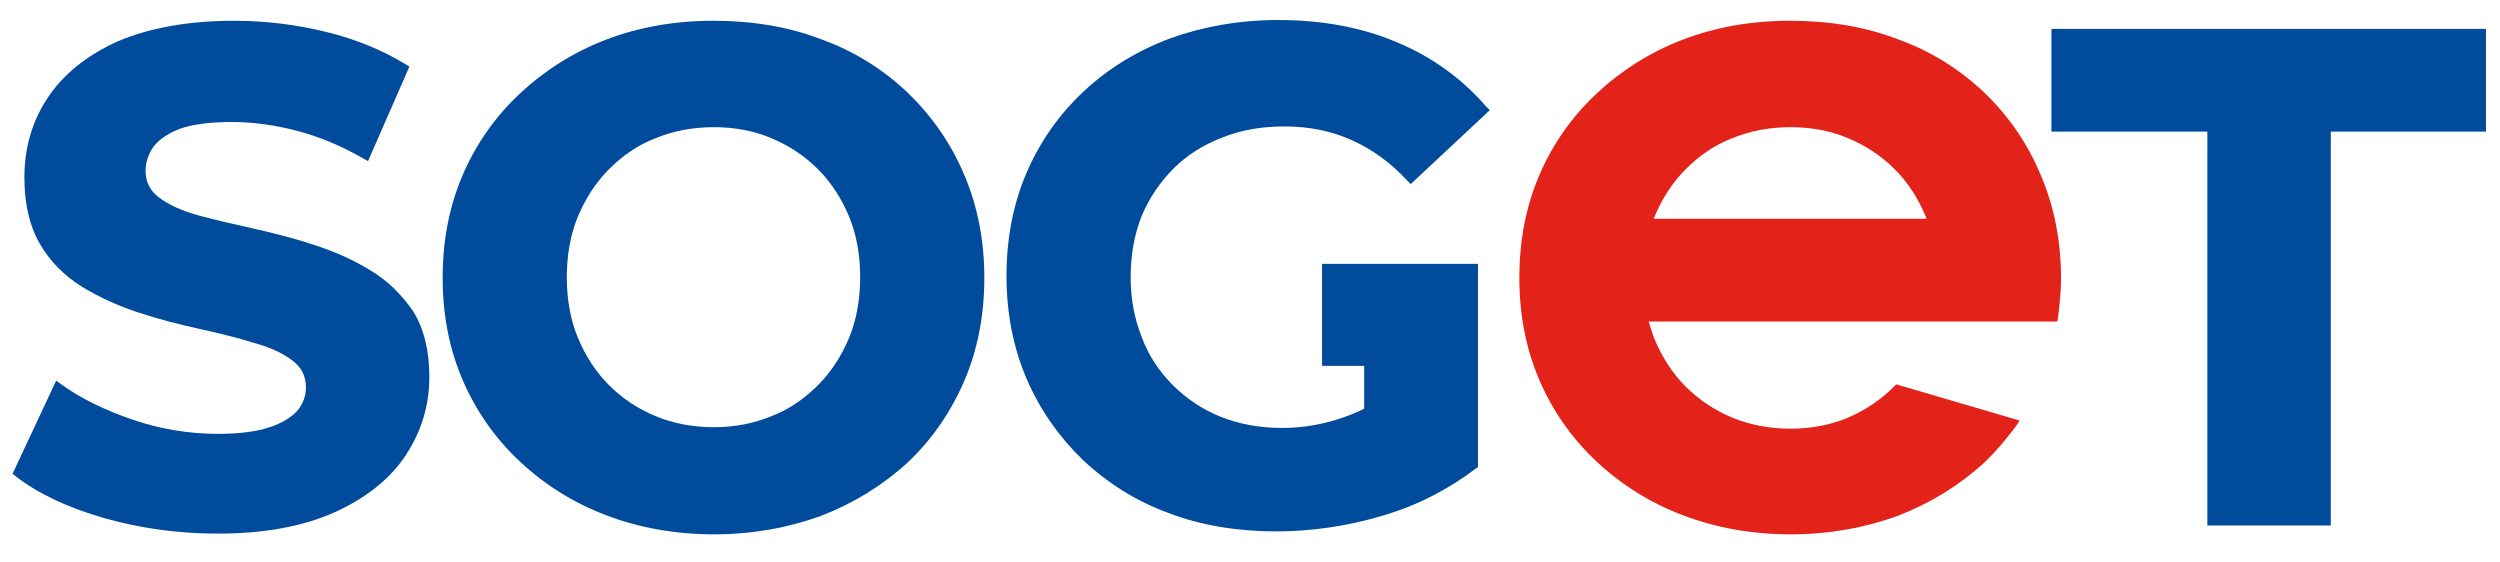 <?xml version="1.0" encoding="UTF-8"?>
<!-- Generator: Adobe Illustrator 23.0.3, SVG Export Plug-In . SVG Version: 6.00 Build 0)  -->
<svg
    id="SogetLogo"
    data-name="SogetLogo"
    class="SogetLogo componentLogo"
    width="120"
    height="27"
    xmlns="http://www.w3.org/2000/svg"
    x="0px"
    y="0px"
    viewBox="0 0 338.3 76.1"
    style="enable-background: new 0 0 338.3 76.1; fill: currentColor;"
    xml:space="preserve"
>
  <style type="text/css">
    .st0Z { fill: #004b9c; }
    .st1Z { fill: #e32219; }
  </style>
  <g>
    <path class="st0Z" d="M50,36.5c-2.3-1.4-4.8-2.5-7.6-3.4c-2.7-0.9-5.5-1.6-8.2-2.2s-5.3-1.2-7.5-1.8c-2.1-0.6-3.9-1.4-5.2-2.4
      c-1.2-0.9-1.8-2.1-1.8-3.6c0-1.2,0.4-2.3,1.1-3.3c0.8-1,2-1.8,3.6-2.4c1.7-0.6,4.1-0.9,7-0.9c2.8,0,5.8,0.4,8.8,1.2
      c3.1,0.8,6.1,2.1,8.9,3.7l0.7,0.4L55.4,9l-0.5-0.3c-3.1-1.9-6.7-3.4-10.8-4.4s-8.3-1.5-12.4-1.5c-6.3,0-11.6,1-15.8,2.8
      c-4.2,1.9-7.4,4.5-9.5,7.7C4.3,16.5,3.3,20.1,3.3,24c0,3.6,0.7,6.6,2.1,9c1.4,2.4,3.3,4.3,5.7,5.8c2.3,1.4,4.9,2.6,7.7,3.5
      c2.7,0.9,5.5,1.6,8.2,2.2c2.7,0.6,5.2,1.2,7.4,1.9c2.2,0.6,3.9,1.4,5.2,2.4c1.2,0.9,1.8,2.1,1.8,3.6c0,1.2-0.4,2.2-1.1,3.1
      c-0.8,0.9-2,1.7-3.8,2.3s-4.1,0.9-7,0.9c-3.8,0-7.7-0.6-11.5-1.9c-3.8-1.3-7.1-2.9-9.7-4.8l-0.7-0.5L1.7,64.1l0.5,0.4
      c3,2.3,7,4.2,11.9,5.6s10.1,2.1,15.4,2.1c6.3,0,11.6-1,15.8-2.9s7.5-4.5,9.6-7.7c2.1-3.2,3.2-6.7,3.2-10.6c0-3.5-0.7-6.5-2.2-8.9
      C54.3,39.8,52.4,37.9,50,36.5z"/>
    <path class="st0Z" d="M122.8,12.5c-3.3-3.1-7.2-5.6-11.7-7.2c-4.4-1.7-9.3-2.5-14.6-2.5c-5.3,0-10.2,0.9-14.6,2.6s-8.3,4.2-11.6,7.3
      c-3.3,3.1-5.9,6.8-7.7,11s-2.7,8.8-2.7,13.9c0,5,0.9,9.6,2.7,13.8s4.4,7.9,7.7,11c3.3,3.1,7.2,5.6,11.7,7.3
      c4.4,1.7,9.4,2.6,14.6,2.6s10.1-0.9,14.5-2.5c4.4-1.7,8.3-4.1,11.7-7.2c3.3-3.1,5.9-6.9,7.7-11.1s2.7-8.9,2.7-13.9
      s-0.9-9.7-2.7-13.9C128.7,19.4,126.1,15.7,122.8,12.5z M116.4,37.5c0,3-0.5,5.8-1.5,8.2s-2.4,4.6-4.2,6.4c-1.8,1.8-3.9,3.3-6.3,4.2
      c-2.4,1-5,1.5-7.8,1.5s-5.5-0.5-7.9-1.5s-4.5-2.4-6.3-4.2s-3.2-4-4.2-6.4s-1.5-5.2-1.5-8.2s0.5-5.8,1.5-8.2s2.4-4.6,4.2-6.4
      c1.8-1.8,3.9-3.3,6.3-4.2c2.4-1,5.1-1.5,7.9-1.5s5.5,0.5,7.8,1.5c2.4,1,4.5,2.4,6.3,4.2c1.8,1.8,3.2,4,4.2,6.4
      S116.4,34.5,116.4,37.5z"/>
    <polygon class="st0Z" points="277.6,3.9 277.6,17.8 298.7,17.8 298.7,71.1 315.4,71.1 315.4,17.8 336.4,17.8 336.4,3.9"/>
    <path class="st1Z" d="M268.5,12.5c-3.3-3.1-7.2-5.6-11.7-7.2c-4.4-1.7-9.3-2.5-14.6-2.5S232,3.7,227.6,5.4s-8.3,4.2-11.6,7.3
      s-5.9,6.8-7.7,11s-2.7,8.8-2.7,13.9c0,5,0.9,9.6,2.7,13.8s4.4,7.9,7.7,11c3.3,3.1,7.2,5.6,11.7,7.3c4.4,1.7,9.4,2.6,14.6,2.6
      c5.2,0,10.1-0.9,14.5-2.5c4.4-1.7,8.3-4.1,11.7-7.2c1.5-1.4,2.9-3.1,4.2-4.8l0.6-0.9L256.6,52l-0.3,0.3c-1.8,1.8-3.9,3.2-6.2,4.2
      c-2.4,1-5,1.5-7.8,1.5s-5.5-0.5-7.9-1.5s-4.5-2.4-6.3-4.2s-3.2-4-4.2-6.4c-0.3-0.7-0.5-1.5-0.8-2.4h55.3l0.1-0.6
      c0.2-1.7,0.4-3.5,0.4-5.2c0-5-0.9-9.7-2.7-13.9C274.4,19.4,271.8,15.7,268.5,12.5z M260.7,29.6h-36.9c0-0.1,0.1-0.2,0.1-0.3l0,0
      c1-2.4,2.4-4.6,4.2-6.4s3.9-3.3,6.3-4.2c2.4-1,5.1-1.5,7.9-1.5c2.8,0,5.5,0.5,7.8,1.5c2.4,1,4.5,2.4,6.3,4.2c1.8,1.8,3.2,4,4.2,6.4
      C260.6,29.4,260.7,29.5,260.7,29.6z"/>
    <path class="st0Z" d="M158.8,22.8c1.8-1.8,4-3.2,6.6-4.2c2.5-1,5.3-1.5,8.4-1.5c3.3,0,6.3,0.6,9,1.8c2.7,1.2,5.3,3,7.6,5.5l0.5,0.5
      l10.7-10l-0.5-0.5c-3.3-3.8-7.3-6.7-12.1-8.7c-4.7-2-10.1-3-16-3c-5.3,0-10.3,0.9-14.7,2.5c-4.5,1.7-8.4,4.1-11.7,7.2
      s-5.9,6.8-7.7,11s-2.7,8.9-2.7,13.9s0.9,9.7,2.7,13.9s4.4,7.9,7.6,11c3.3,3.1,7.2,5.6,11.6,7.2c4.4,1.7,9.4,2.5,14.6,2.5
      c4.7,0,9.6-0.7,14.3-2.1c4.8-1.4,9-3.6,12.7-6.4l0.3-0.2V35.7h-21.1v13.8h5.7v5.8c-1,0.5-1.8,0.8-2.6,1.1c-2.8,1-5.6,1.5-8.5,1.5
      c-3,0-5.8-0.5-8.3-1.5s-4.7-2.5-6.5-4.3s-3.3-4-4.2-6.5c-1-2.5-1.5-5.2-1.5-8.1c0-3,0.5-5.8,1.5-8.3
      C155.5,26.8,157,24.6,158.8,22.8z"/>
  </g>
</svg>
